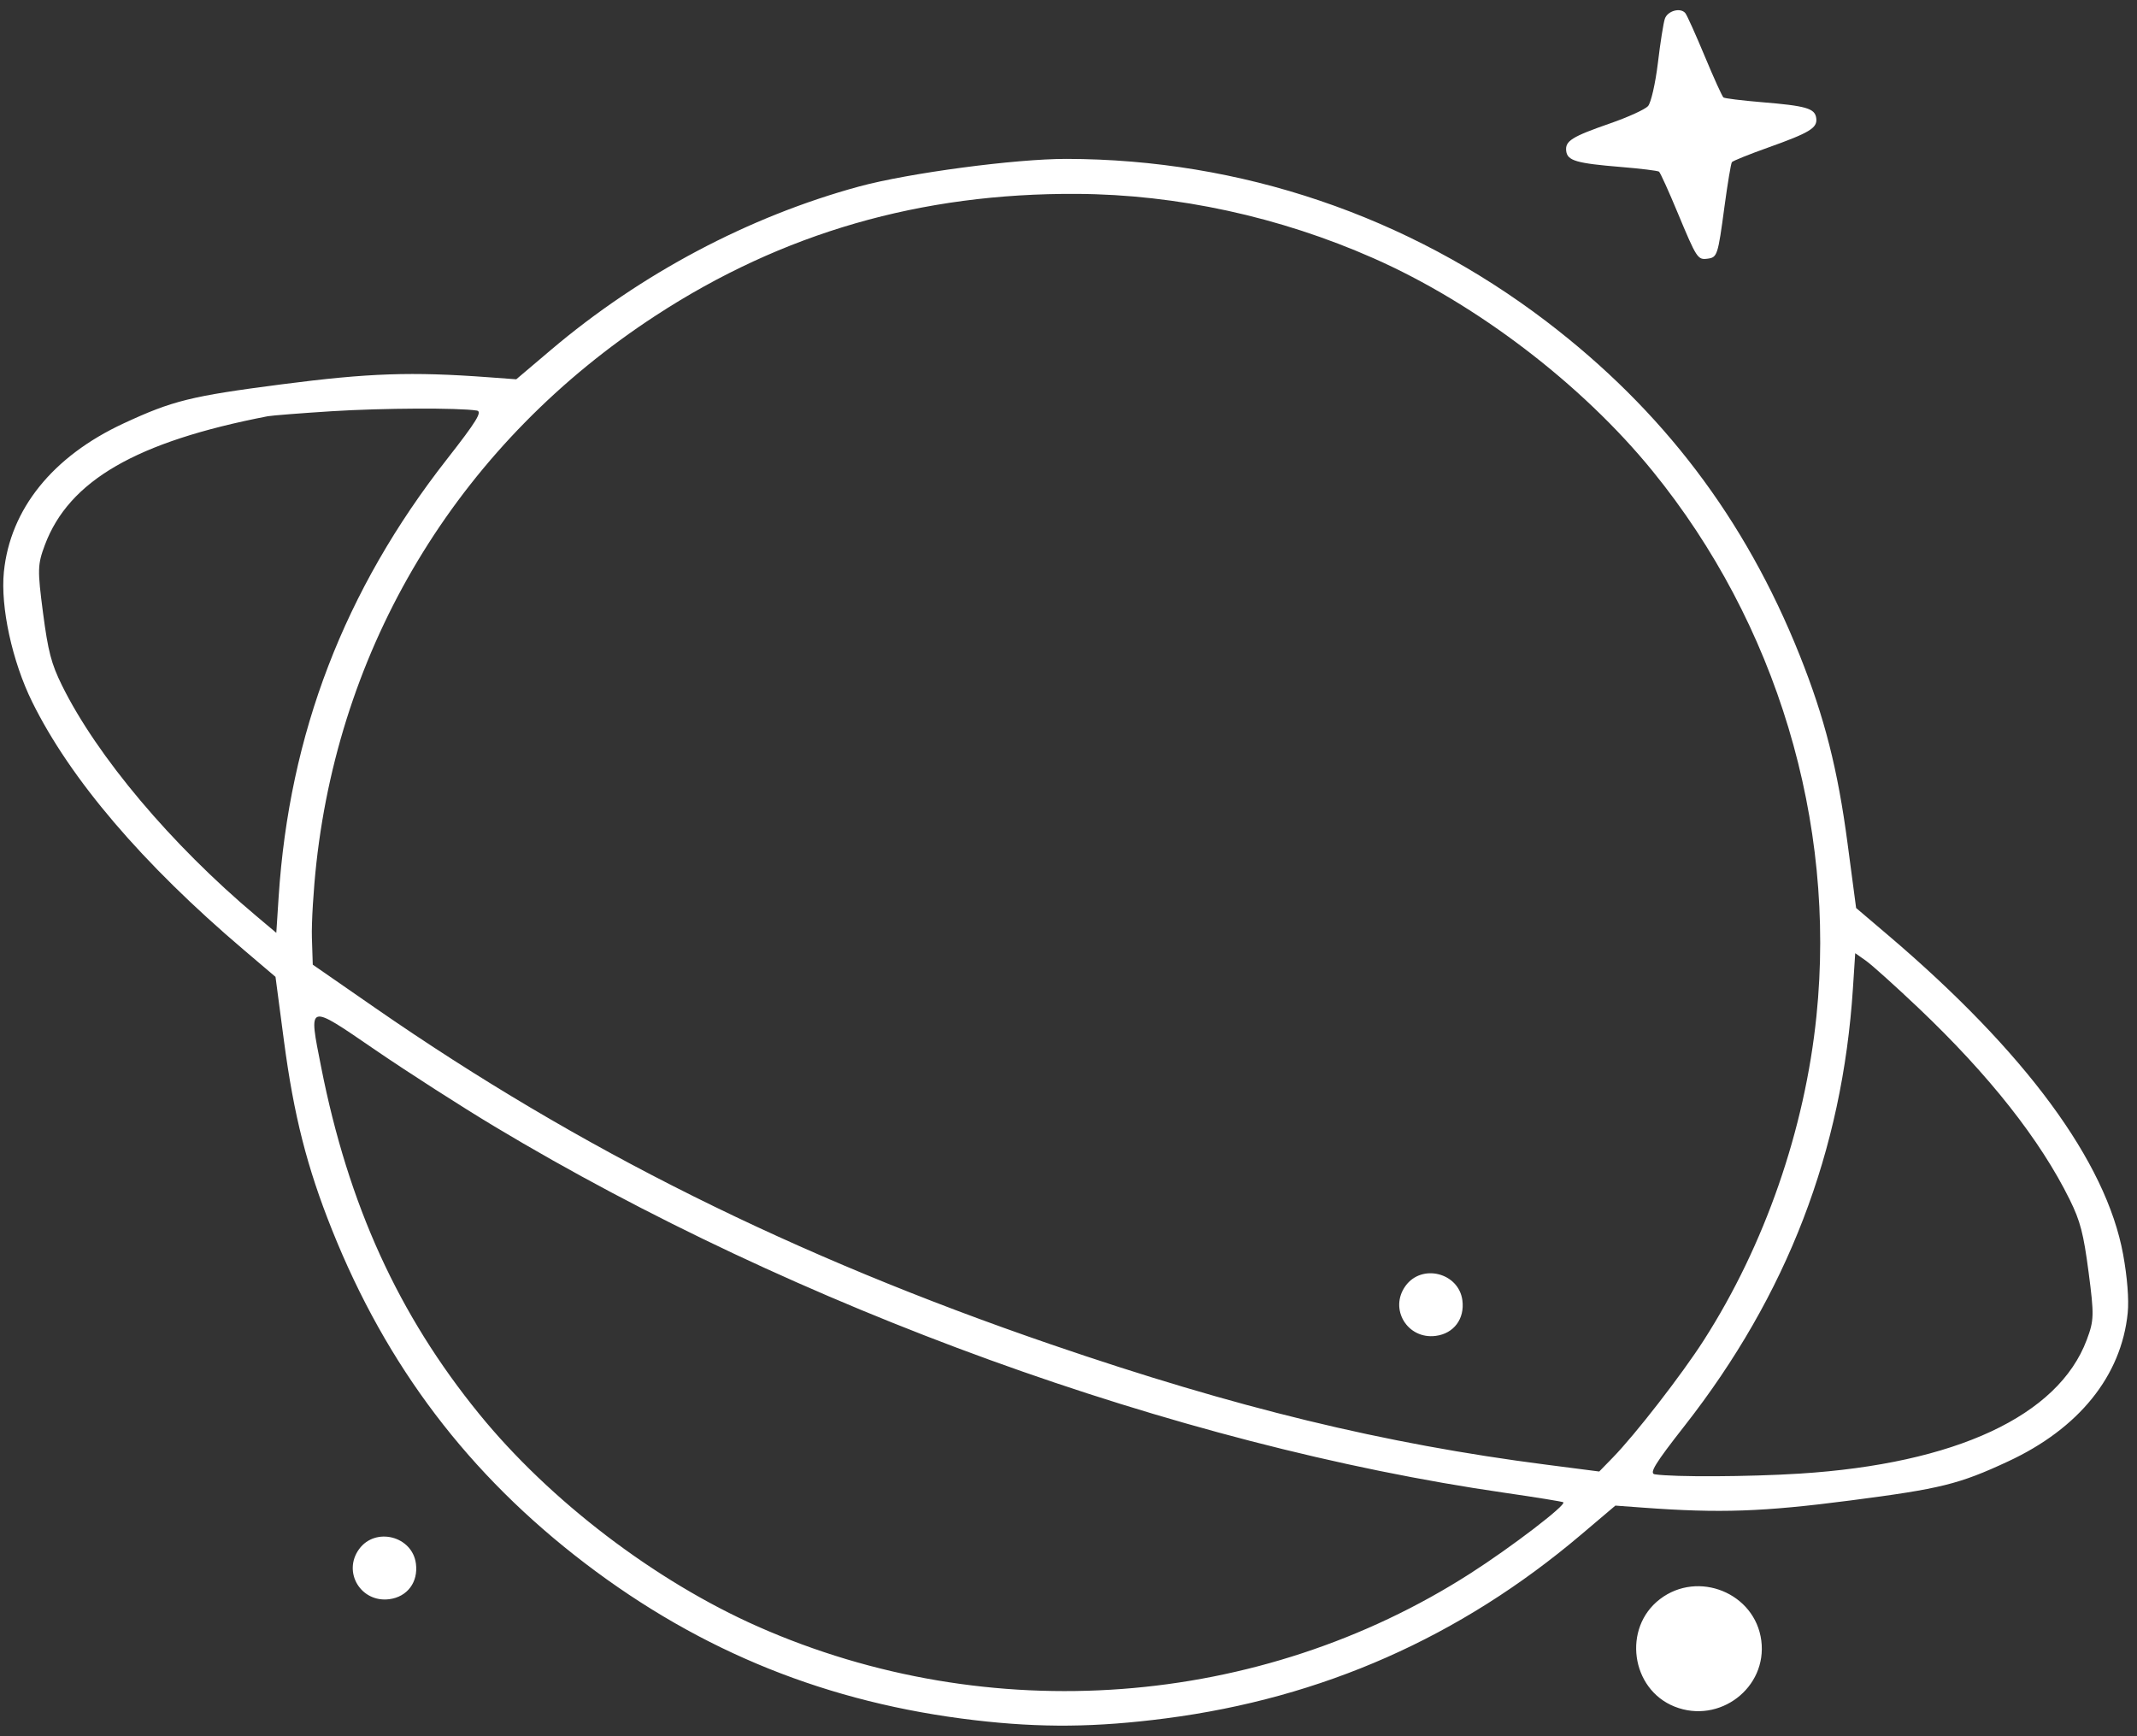 <?xml version="1.0" encoding="UTF-8"?> <svg xmlns="http://www.w3.org/2000/svg" width="64" height="52" viewBox="0 0 64 52" fill="none"><rect x="0" y="0" width="64" height="52" fill="#333333" stroke="none"/> <path fill-rule="evenodd" clip-rule="evenodd" d="M49.861 0.559C49.818 0.678 49.724 1.276 49.651 1.888C49.577 2.5 49.444 3.081 49.355 3.179C49.266 3.277 48.758 3.509 48.225 3.694C47.068 4.096 46.867 4.223 46.906 4.527C46.944 4.814 47.211 4.891 48.554 5.002C49.138 5.05 49.647 5.113 49.685 5.141C49.723 5.17 49.975 5.726 50.245 6.376C50.813 7.74 50.843 7.786 51.137 7.748C51.431 7.709 51.448 7.657 51.645 6.192C51.739 5.495 51.839 4.893 51.868 4.856C51.898 4.818 52.373 4.626 52.925 4.429C54.203 3.973 54.433 3.834 54.394 3.54C54.356 3.245 54.098 3.17 52.745 3.059C52.161 3.01 51.653 2.947 51.615 2.919C51.577 2.89 51.325 2.334 51.055 1.685C50.784 1.035 50.523 0.454 50.473 0.393C50.329 0.218 49.944 0.322 49.861 0.559ZM25.731 5.585C22.423 6.485 19.19 8.199 16.491 10.487L15.461 11.36L14.633 11.299C12.323 11.128 11.049 11.172 8.426 11.512C5.714 11.864 5.171 11.999 3.7 12.682C1.577 13.668 0.305 15.247 0.116 17.131C0.011 18.179 0.366 19.811 0.963 21.021C2.103 23.334 4.268 25.872 7.302 28.45L8.251 29.257L8.504 31.174C8.8 33.41 9.194 34.961 9.944 36.835C11.576 40.917 14.043 44.169 17.523 46.823C21.003 49.477 24.803 51.007 29.198 51.521C31.176 51.753 32.821 51.737 34.911 51.466C39.598 50.858 43.731 49.031 47.348 45.966L48.378 45.093L49.205 45.154C51.516 45.324 52.789 45.28 55.412 44.94C58.125 44.588 58.668 44.454 60.139 43.77C62.262 42.784 63.533 41.206 63.722 39.321C63.762 38.925 63.709 38.251 63.584 37.567C63.075 34.787 60.657 31.505 56.537 28.002L55.588 27.195L55.334 25.278C55.039 23.043 54.644 21.491 53.895 19.617C52.263 15.535 49.795 12.284 46.315 9.629C42.165 6.464 37.156 4.767 31.941 4.759C30.407 4.757 27.217 5.182 25.731 5.585ZM32.256 5.807C35.25 5.824 38.324 6.492 41.138 7.736C44.216 9.096 47.375 11.506 49.492 14.108C53.207 18.674 54.994 24.613 54.401 30.422C54.053 33.83 52.85 37.296 51.026 40.141C50.368 41.168 48.971 42.969 48.299 43.657L47.895 44.072L46.307 43.867C41.45 43.242 37.011 42.164 31.472 40.264C23.767 37.62 17.371 34.436 11.246 30.194L9.367 28.892L9.341 28.085C9.327 27.641 9.388 26.631 9.476 25.842C10.229 19.085 13.871 13.212 19.641 9.449C23.435 6.975 27.578 5.779 32.256 5.807ZM9.941 12.316C11.469 12.221 13.709 12.21 14.279 12.296C14.454 12.323 14.271 12.621 13.386 13.752C10.312 17.677 8.662 21.974 8.344 26.874L8.275 27.939L7.675 27.434C5.133 25.299 2.901 22.649 1.854 20.524C1.536 19.878 1.44 19.511 1.288 18.352C1.12 17.063 1.124 16.911 1.343 16.324C2.066 14.393 4.083 13.228 8.016 12.467C8.144 12.443 9.01 12.375 9.941 12.316ZM14.815 33.741C23.863 39.172 35.212 43.287 45.069 44.71C46.003 44.845 46.791 44.973 46.819 44.994C46.919 45.07 45.264 46.337 44.032 47.126C37.721 51.171 29.621 51.775 22.701 48.717C19.623 47.356 16.464 44.947 14.347 42.344C11.929 39.373 10.432 36.085 9.618 31.959C9.237 30.029 9.191 30.044 11.235 31.443C12.205 32.107 13.816 33.141 14.815 33.741ZM57.465 30.198C59.575 32.202 61.103 34.14 61.985 35.929C62.303 36.574 62.398 36.942 62.55 38.1C62.719 39.39 62.715 39.542 62.495 40.129C61.642 42.406 58.567 43.839 53.897 44.135C52.371 44.231 50.132 44.242 49.559 44.156C49.384 44.129 49.567 43.831 50.453 42.701C53.522 38.781 55.177 34.477 55.493 29.595L55.561 28.548L55.885 28.776C56.062 28.902 56.774 29.542 57.465 30.198ZM42.094 38.512C41.593 39.202 42.15 40.122 43 40.01C43.541 39.939 43.869 39.499 43.796 38.944C43.688 38.119 42.583 37.838 42.094 38.512ZM10.754 46.397C10.253 47.087 10.81 48.007 11.66 47.896C12.2 47.825 12.529 47.385 12.456 46.83C12.348 46.005 11.242 45.724 10.754 46.397ZM49.712 47.895C48.589 48.753 48.839 50.591 50.151 51.113C51.493 51.647 52.933 50.549 52.748 49.133C52.562 47.713 50.859 47.018 49.712 47.895Z" fill="white"></path> </svg> 
